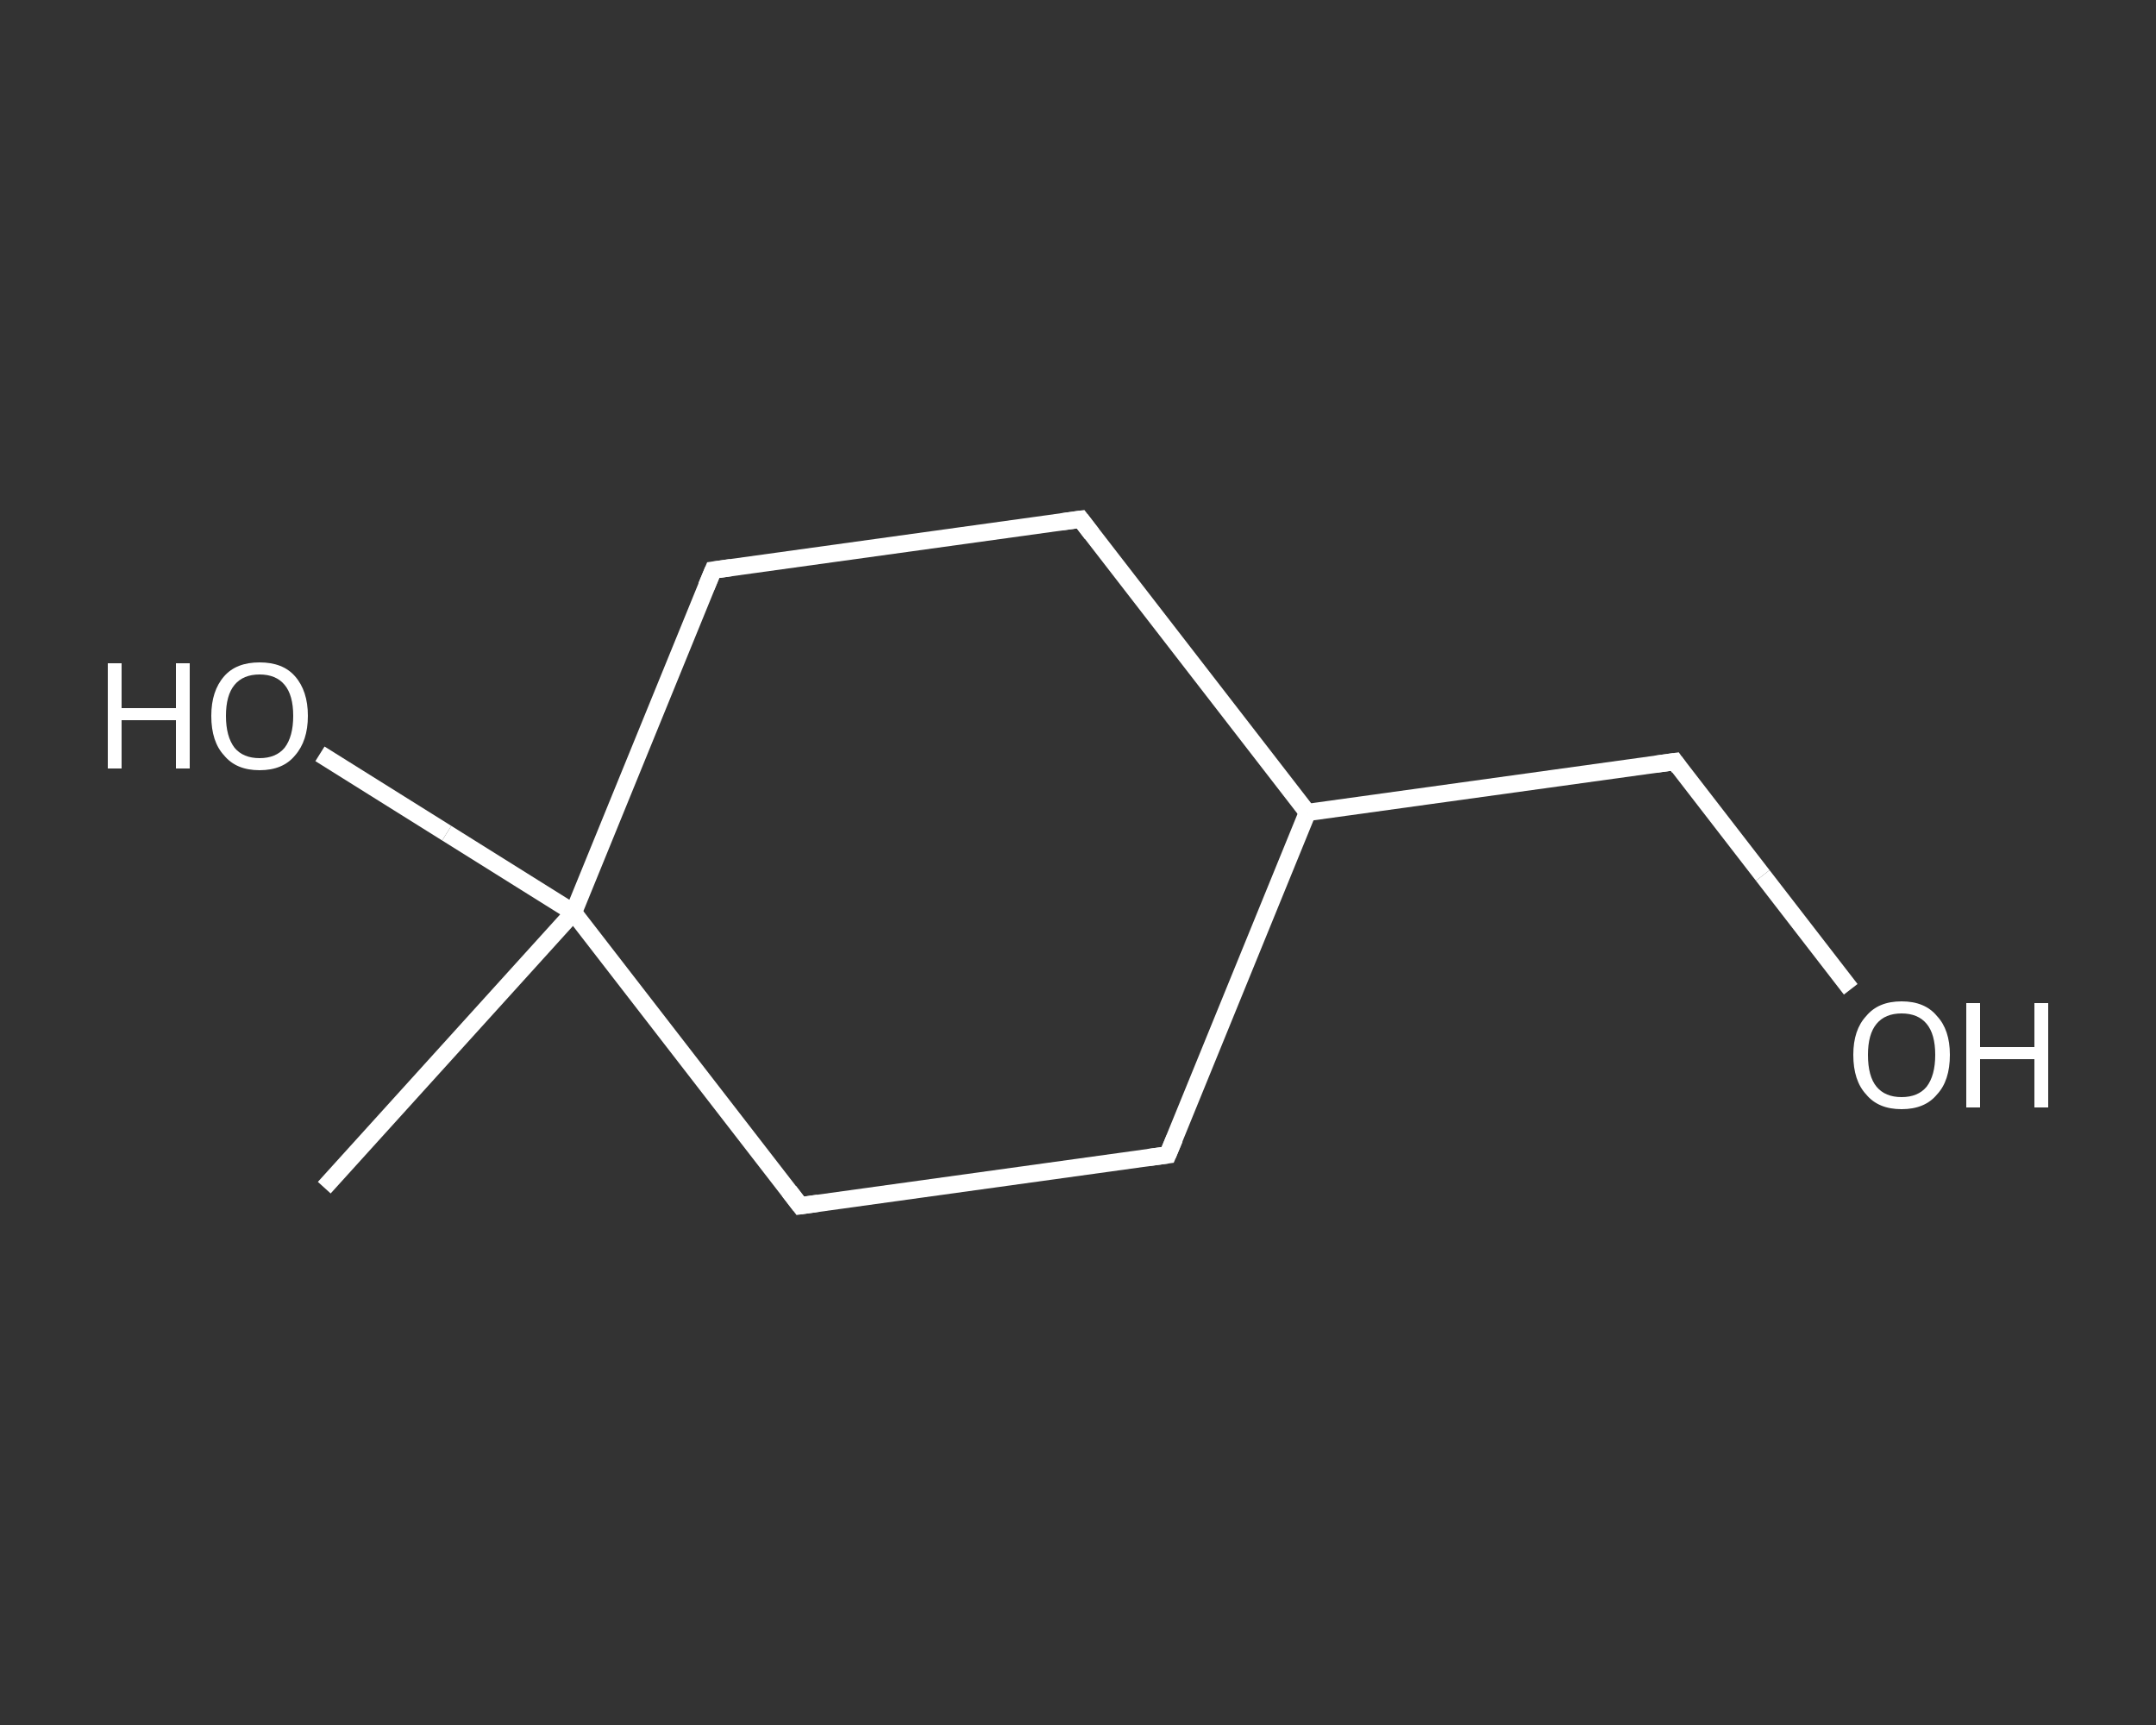 <?xml version='1.0' encoding='iso-8859-1'?>
<svg version='1.1' baseProfile='full'
              xmlns='http://www.w3.org/2000/svg'
                      xmlns:rdkit='http://www.rdkit.org/xml'
                      xmlns:xlink='http://www.w3.org/1999/xlink'
                  xml:space='preserve'
width='250px' height='200px' viewBox='0 0 250 200'>
<rect x="0" y="0" width="250" height="200" fill="#333333" stroke="none"/>
<!-- END OF HEADER -->
<rect style='opacity:1.0;fill:transparent;stroke:none' width='250.0' height='200.0' x='0.0' y='0.0'> </rect>
<path class='bond-0 atom-0 atom-1' d='M 37.6,137.7 L 66.5,105.8' style='fill:none;fill-rule:evenodd;stroke:#FFFFFF;stroke-width:2.0px;stroke-linecap:butt;stroke-linejoin:miter;stroke-opacity:1' />
<path class='bond-1 atom-1 atom-2' d='M 66.5,105.8 L 51.8,96.6' style='fill:none;fill-rule:evenodd;stroke:#FFFFFF;stroke-width:2.0px;stroke-linecap:butt;stroke-linejoin:miter;stroke-opacity:1' />
<path class='bond-1 atom-1 atom-2' d='M 51.8,96.6 L 37.1,87.4' style='fill:none;fill-rule:evenodd;stroke:#FFFFFF;stroke-width:2.0px;stroke-linecap:butt;stroke-linejoin:miter;stroke-opacity:1' />
<path class='bond-2 atom-1 atom-3' d='M 66.5,105.8 L 82.7,66.1' style='fill:none;fill-rule:evenodd;stroke:#FFFFFF;stroke-width:2.0px;stroke-linecap:butt;stroke-linejoin:miter;stroke-opacity:1' />
<path class='bond-3 atom-3 atom-4' d='M 82.7,66.1 L 125.3,60.2' style='fill:none;fill-rule:evenodd;stroke:#FFFFFF;stroke-width:2.0px;stroke-linecap:butt;stroke-linejoin:miter;stroke-opacity:1' />
<path class='bond-4 atom-4 atom-5' d='M 125.3,60.2 L 151.6,94.2' style='fill:none;fill-rule:evenodd;stroke:#FFFFFF;stroke-width:2.0px;stroke-linecap:butt;stroke-linejoin:miter;stroke-opacity:1' />
<path class='bond-5 atom-5 atom-6' d='M 151.6,94.2 L 194.2,88.3' style='fill:none;fill-rule:evenodd;stroke:#FFFFFF;stroke-width:2.0px;stroke-linecap:butt;stroke-linejoin:miter;stroke-opacity:1' />
<path class='bond-6 atom-6 atom-7' d='M 194.2,88.3 L 204.4,101.5' style='fill:none;fill-rule:evenodd;stroke:#FFFFFF;stroke-width:2.0px;stroke-linecap:butt;stroke-linejoin:miter;stroke-opacity:1' />
<path class='bond-6 atom-6 atom-7' d='M 204.4,101.5 L 214.6,114.7' style='fill:none;fill-rule:evenodd;stroke:#FFFFFF;stroke-width:2.0px;stroke-linecap:butt;stroke-linejoin:miter;stroke-opacity:1' />
<path class='bond-7 atom-5 atom-8' d='M 151.6,94.2 L 135.4,133.9' style='fill:none;fill-rule:evenodd;stroke:#FFFFFF;stroke-width:2.0px;stroke-linecap:butt;stroke-linejoin:miter;stroke-opacity:1' />
<path class='bond-8 atom-8 atom-9' d='M 135.4,133.9 L 92.8,139.8' style='fill:none;fill-rule:evenodd;stroke:#FFFFFF;stroke-width:2.0px;stroke-linecap:butt;stroke-linejoin:miter;stroke-opacity:1' />
<path class='bond-9 atom-9 atom-1' d='M 92.8,139.8 L 66.5,105.8' style='fill:none;fill-rule:evenodd;stroke:#FFFFFF;stroke-width:2.0px;stroke-linecap:butt;stroke-linejoin:miter;stroke-opacity:1' />
<path d='M 81.9,68.0 L 82.7,66.1 L 84.8,65.8' style='fill:none;stroke:#FFFFFF;stroke-width:2.0px;stroke-linecap:butt;stroke-linejoin:miter;stroke-opacity:1;' />
<path d='M 123.1,60.5 L 125.3,60.2 L 126.6,61.9' style='fill:none;stroke:#FFFFFF;stroke-width:2.0px;stroke-linecap:butt;stroke-linejoin:miter;stroke-opacity:1;' />
<path d='M 192.0,88.6 L 194.2,88.3 L 194.7,89.0' style='fill:none;stroke:#FFFFFF;stroke-width:2.0px;stroke-linecap:butt;stroke-linejoin:miter;stroke-opacity:1;' />
<path d='M 136.2,132.0 L 135.4,133.9 L 133.2,134.2' style='fill:none;stroke:#FFFFFF;stroke-width:2.0px;stroke-linecap:butt;stroke-linejoin:miter;stroke-opacity:1;' />
<path d='M 94.9,139.5 L 92.8,139.8 L 91.5,138.1' style='fill:none;stroke:#FFFFFF;stroke-width:2.0px;stroke-linecap:butt;stroke-linejoin:miter;stroke-opacity:1;' />
<path class='atom-2' d='M 12.5 76.9
L 14.1 76.9
L 14.1 82.1
L 20.4 82.1
L 20.4 76.9
L 22.0 76.9
L 22.0 89.1
L 20.4 89.1
L 20.4 83.5
L 14.1 83.5
L 14.1 89.1
L 12.5 89.1
L 12.5 76.9
' fill='#FFFFFF'/>
<path class='atom-2' d='M 24.5 83.0
Q 24.5 80.1, 26.0 78.4
Q 27.4 76.8, 30.1 76.8
Q 32.8 76.8, 34.2 78.4
Q 35.7 80.1, 35.7 83.0
Q 35.7 85.9, 34.2 87.6
Q 32.8 89.3, 30.1 89.3
Q 27.4 89.3, 26.0 87.6
Q 24.5 86.0, 24.5 83.0
M 30.1 87.9
Q 32.0 87.9, 33.0 86.7
Q 34.0 85.4, 34.0 83.0
Q 34.0 80.6, 33.0 79.4
Q 32.0 78.2, 30.1 78.2
Q 28.2 78.2, 27.2 79.4
Q 26.2 80.6, 26.2 83.0
Q 26.2 85.4, 27.2 86.7
Q 28.2 87.9, 30.1 87.9
' fill='#FFFFFF'/>
<path class='atom-7' d='M 214.9 122.3
Q 214.9 119.4, 216.4 117.8
Q 217.8 116.1, 220.5 116.1
Q 223.2 116.1, 224.6 117.8
Q 226.1 119.4, 226.1 122.3
Q 226.1 125.3, 224.6 126.9
Q 223.2 128.6, 220.5 128.6
Q 217.8 128.6, 216.4 126.9
Q 214.9 125.3, 214.9 122.3
M 220.5 127.2
Q 222.4 127.2, 223.4 126.0
Q 224.4 124.7, 224.4 122.3
Q 224.4 119.9, 223.4 118.7
Q 222.4 117.5, 220.5 117.5
Q 218.6 117.5, 217.6 118.7
Q 216.6 119.9, 216.6 122.3
Q 216.6 124.8, 217.6 126.0
Q 218.6 127.2, 220.5 127.2
' fill='#FFFFFF'/>
<path class='atom-7' d='M 228.0 116.3
L 229.6 116.3
L 229.6 121.4
L 235.9 121.4
L 235.9 116.3
L 237.5 116.3
L 237.5 128.4
L 235.9 128.4
L 235.9 122.8
L 229.6 122.8
L 229.6 128.4
L 228.0 128.4
L 228.0 116.3
' fill='#FFFFFF'/>
</svg>
